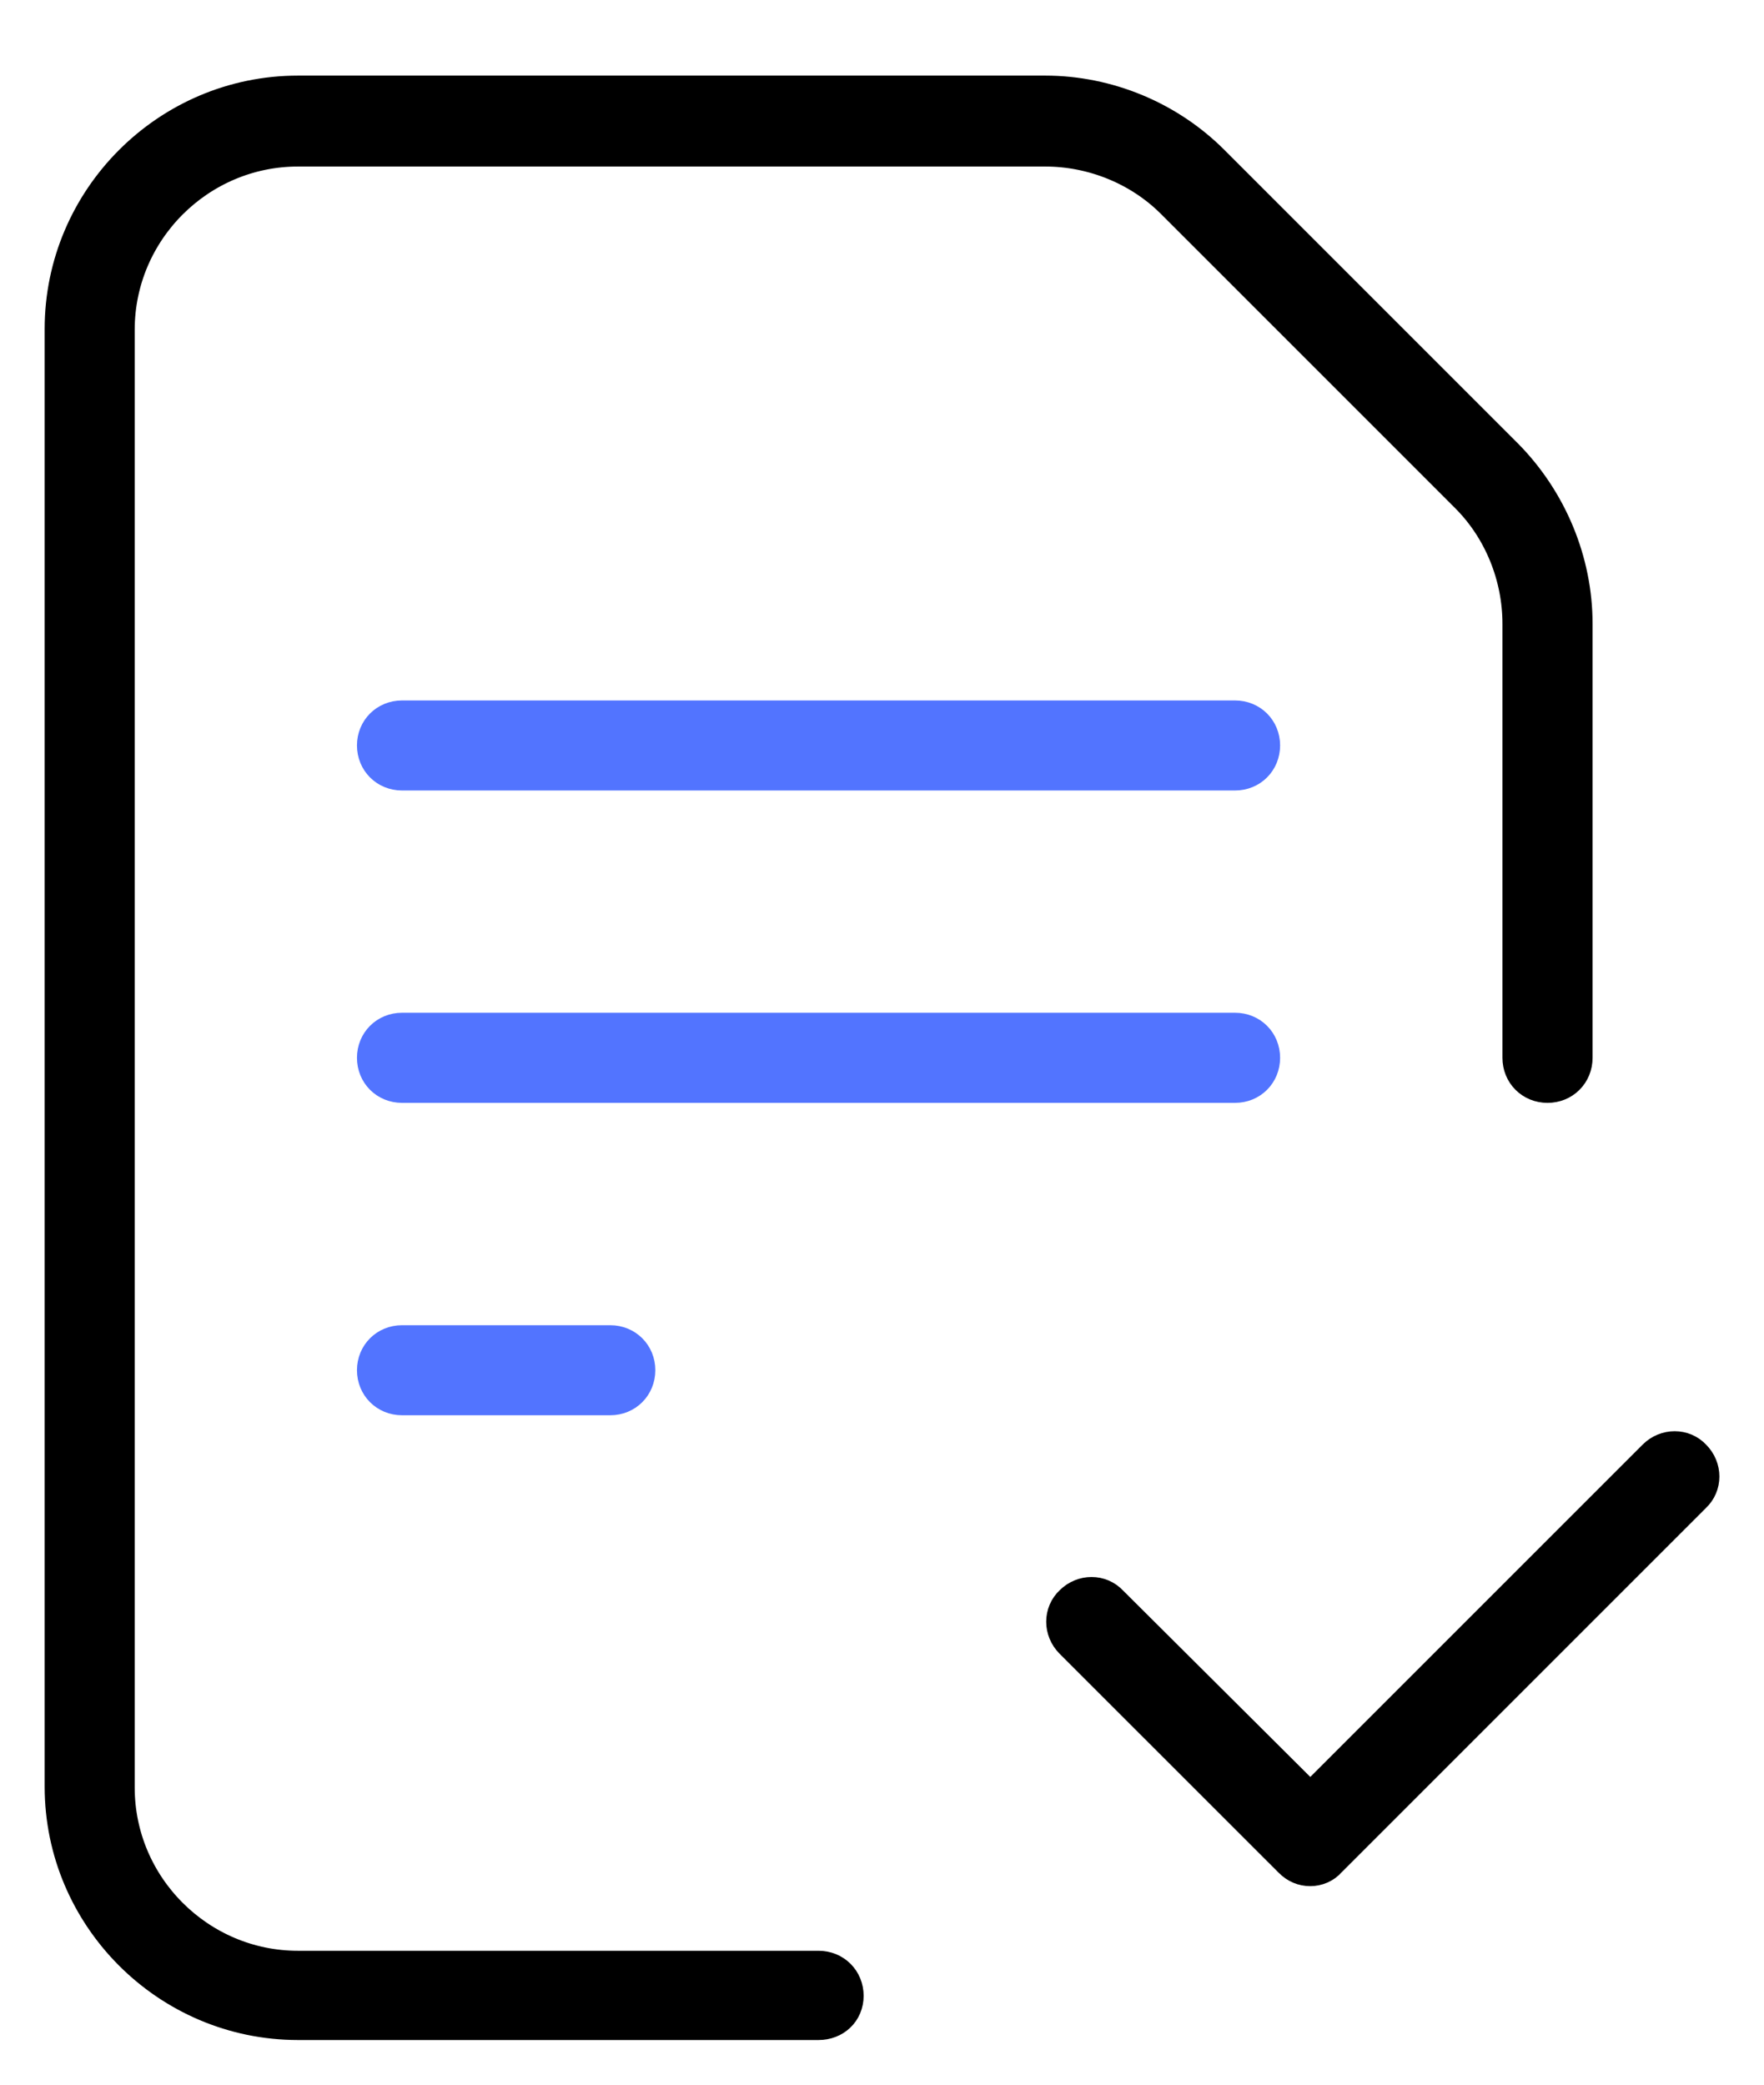 <svg width="22" height="26" viewBox="0 0 22 26" fill="none" xmlns="http://www.w3.org/2000/svg">
<g id="Icons/Document">
<g id="Group">
<g id="Group_2">
<path id="Vector" d="M10.209 25.193H3.716C2.116 25.193 0.807 23.884 0.807 22.284V4.102C0.807 2.502 2.116 1.193 3.716 1.193H13.035C13.804 1.193 14.552 1.505 15.092 2.045L18.76 5.713C19.3 6.263 19.612 7.011 19.612 7.78V13.193C19.612 13.37 19.477 13.505 19.3 13.505C19.123 13.505 18.988 13.37 18.988 13.193V7.78C18.988 7.178 18.75 6.585 18.323 6.159L14.656 2.492C14.23 2.066 13.638 1.827 13.035 1.827H3.716C2.459 1.827 1.43 2.855 1.43 4.113V22.294C1.43 23.552 2.459 24.58 3.716 24.58H10.209C10.386 24.58 10.521 24.715 10.521 24.892C10.521 25.068 10.386 25.193 10.209 25.193Z" fill="black" stroke="black" stroke-width="0.5"/>
</g>
<g id="Group_3">
<g id="Vector_2">
<path d="M15.403 9.609H5.014C4.837 9.609 4.702 9.474 4.702 9.297C4.702 9.121 4.837 8.986 5.014 8.986H15.403C15.58 8.986 15.715 9.121 15.715 9.297C15.715 9.474 15.58 9.609 15.403 9.609Z" fill="#5274FF"/>
<path d="M15.403 13.505H5.014C4.837 13.505 4.702 13.37 4.702 13.193C4.702 13.016 4.837 12.881 5.014 12.881H15.403C15.58 12.881 15.715 13.016 15.715 13.193C15.715 13.37 15.58 13.505 15.403 13.505Z" fill="#5274FF"/>
<path d="M7.611 17.401H5.014C4.837 17.401 4.702 17.266 4.702 17.089C4.702 16.913 4.837 16.778 5.014 16.778H7.611C7.788 16.778 7.923 16.913 7.923 17.089C7.923 17.266 7.788 17.401 7.611 17.401Z" fill="#5274FF"/>
<path d="M15.403 9.609H5.014C4.837 9.609 4.702 9.474 4.702 9.297C4.702 9.121 4.837 8.986 5.014 8.986H15.403C15.58 8.986 15.715 9.121 15.715 9.297C15.715 9.474 15.58 9.609 15.403 9.609Z" stroke="#5274FF" stroke-width="0.5"/>
<path d="M15.403 13.505H5.014C4.837 13.505 4.702 13.37 4.702 13.193C4.702 13.016 4.837 12.881 5.014 12.881H15.403C15.58 12.881 15.715 13.016 15.715 13.193C15.715 13.37 15.58 13.505 15.403 13.505Z" stroke="#5274FF" stroke-width="0.5"/>
<path d="M7.611 17.401H5.014C4.837 17.401 4.702 17.266 4.702 17.089C4.702 16.913 4.837 16.778 5.014 16.778H7.611C7.788 16.778 7.923 16.913 7.923 17.089C7.923 17.266 7.788 17.401 7.611 17.401Z" stroke="#5274FF" stroke-width="0.5"/>
</g>
</g>
<g id="Group_4">
<path id="Vector_3" d="M16.342 23.274C16.259 23.274 16.186 23.243 16.124 23.18L13.391 20.448C13.267 20.323 13.267 20.126 13.391 20.012C13.516 19.887 13.713 19.887 13.828 20.012L16.342 22.515L20.664 18.193C20.789 18.069 20.986 18.069 21.1 18.193C21.225 18.318 21.225 18.515 21.1 18.63L16.55 23.18C16.498 23.243 16.415 23.274 16.342 23.274Z" fill="black" stroke="black" stroke-width="0.5"/>
</g>
</g>
</g>
</svg>
